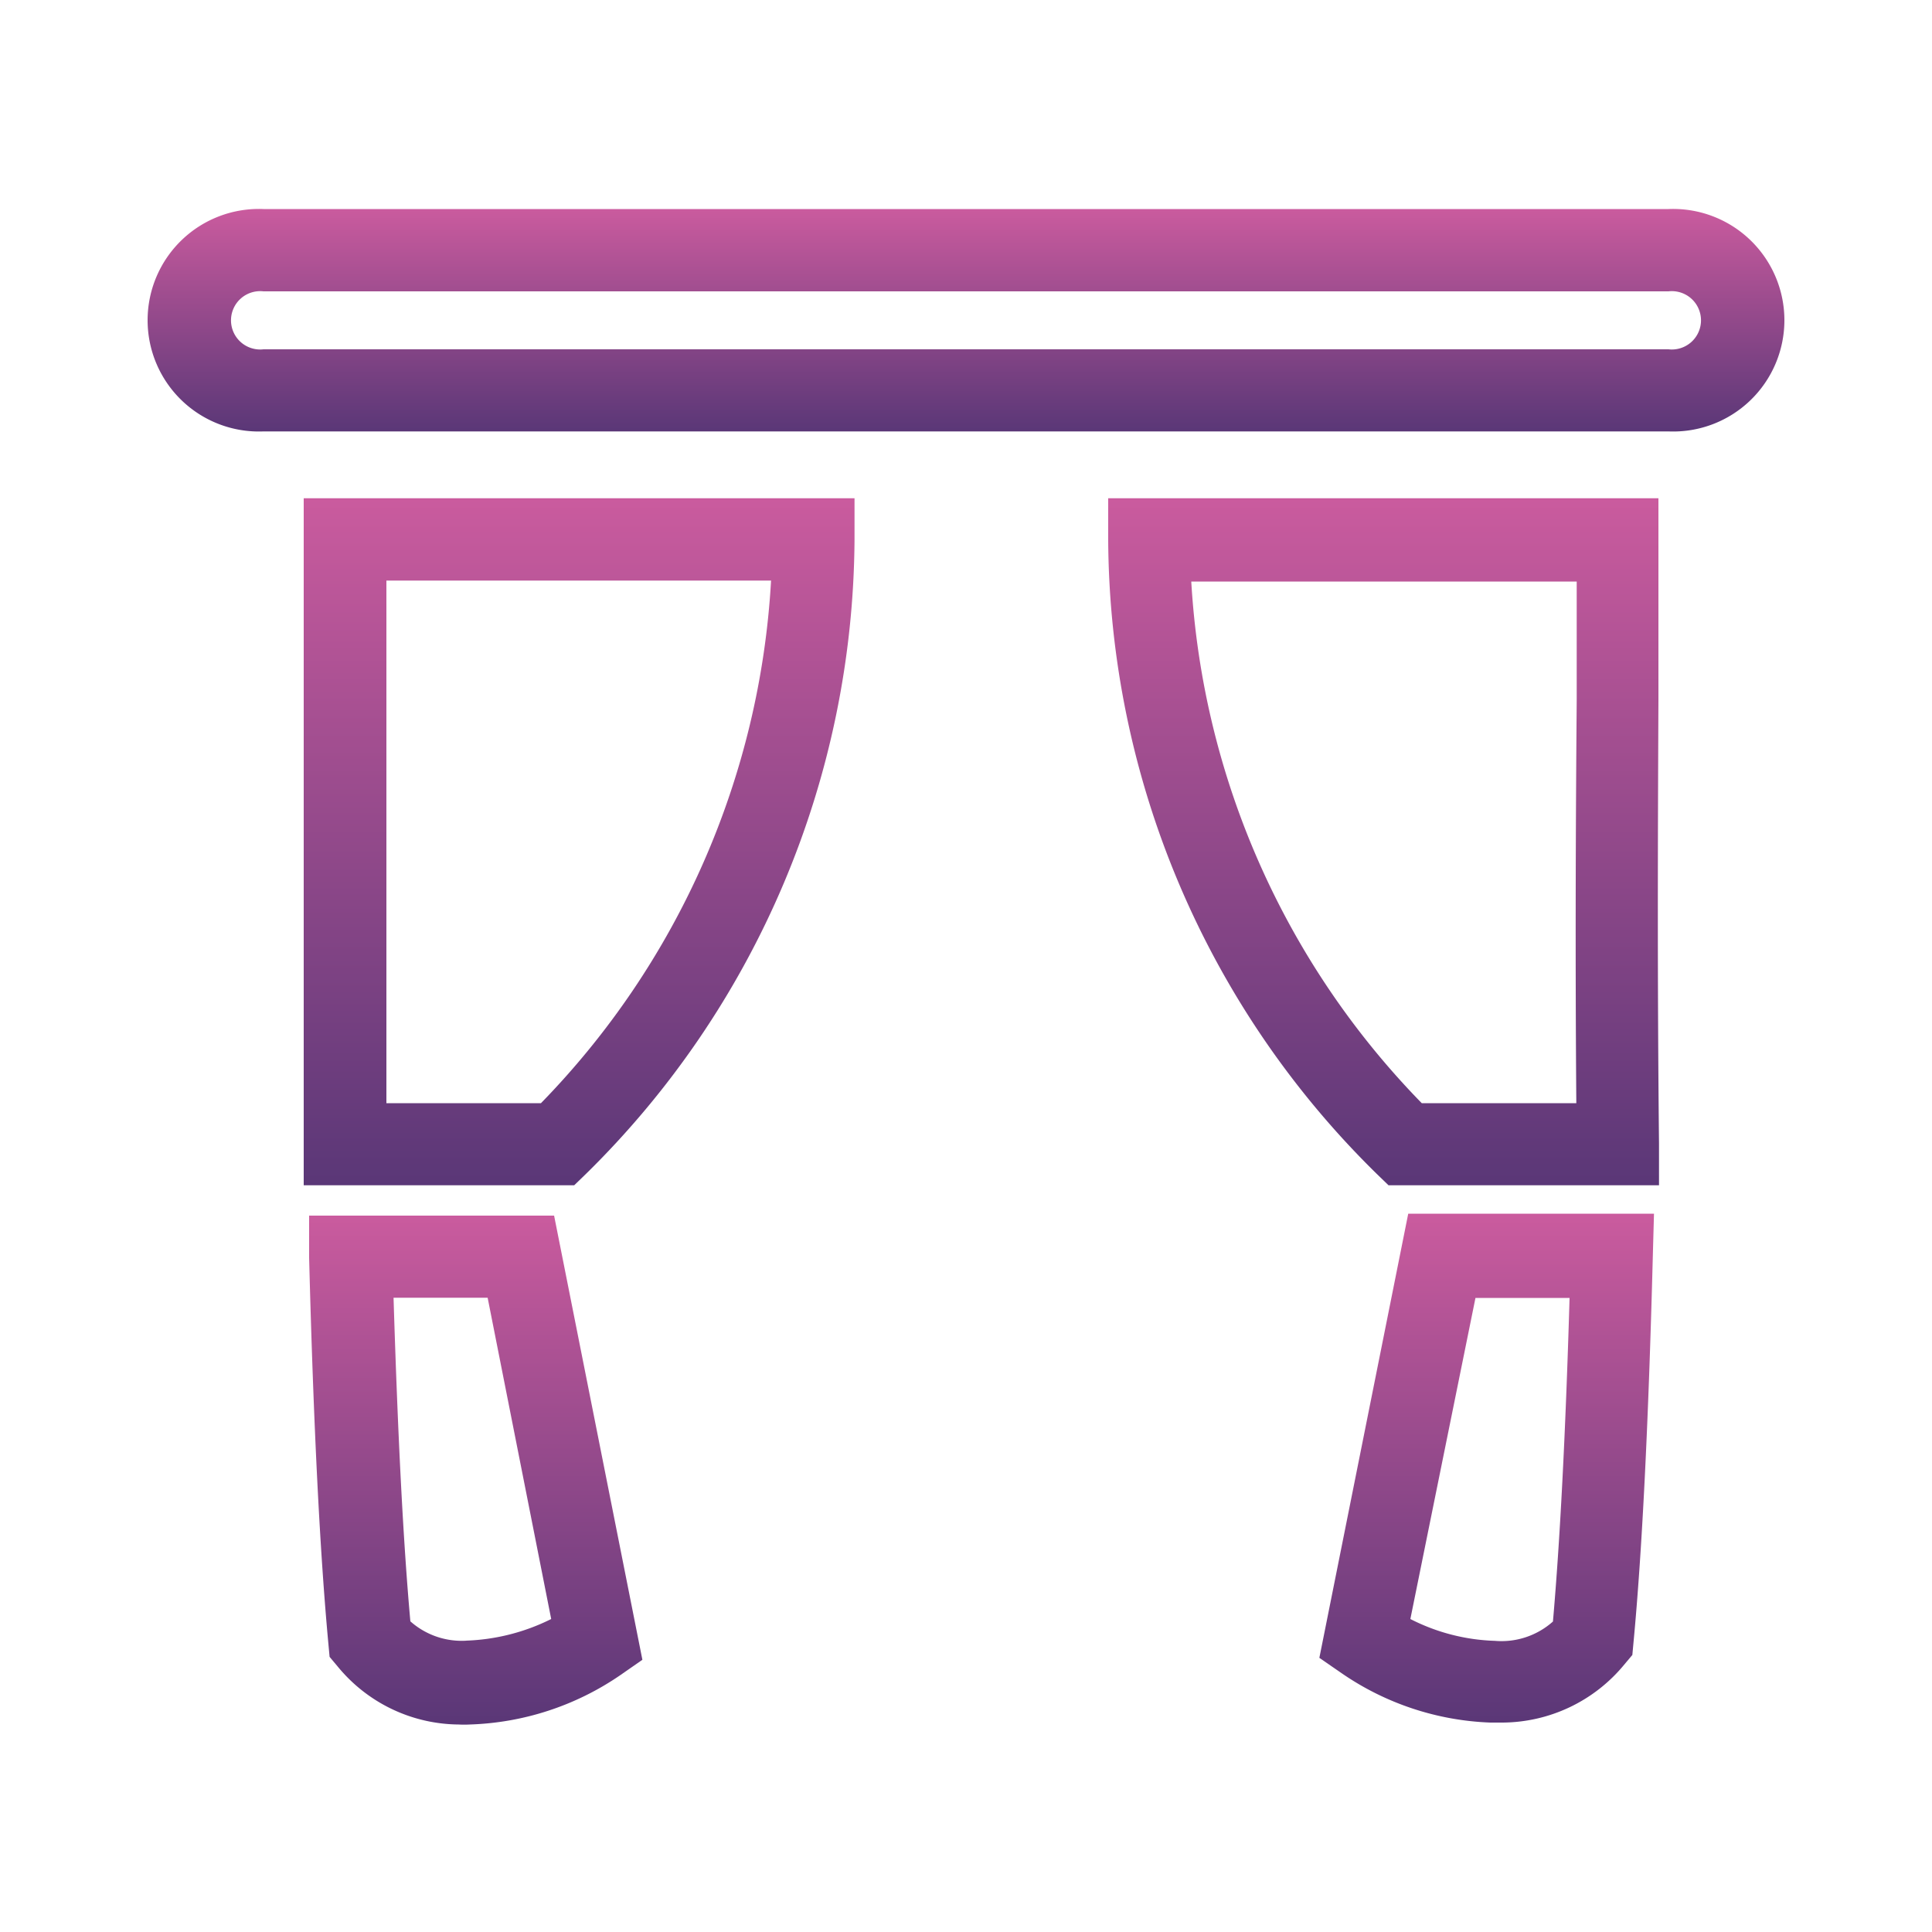 <svg id="Layer_1" data-name="Layer 1" xmlns="http://www.w3.org/2000/svg" xmlns:xlink="http://www.w3.org/1999/xlink" viewBox="0 0 100 100"><defs><style>.cls-1{fill:url(#linear-gradient);}.cls-2{fill:url(#linear-gradient-2);}.cls-3{fill:url(#linear-gradient-3);}.cls-4{fill:url(#linear-gradient-4);}.cls-5{fill:url(#linear-gradient-5);}</style><linearGradient id="linear-gradient" x1="76.95" y1="89.18" x2="76.95" y2="62.92" gradientUnits="userSpaceOnUse"><stop offset="0" stop-color="#5a3777"/><stop offset="1" stop-color="#ca5b9e"/></linearGradient><linearGradient id="linear-gradient-2" x1="24.61" y1="89.19" x2="24.61" y2="62.92" xlink:href="#linear-gradient"/><linearGradient id="linear-gradient-3" x1="71.62" y1="61.35" x2="71.62" y2="25.79" xlink:href="#linear-gradient"/><linearGradient id="linear-gradient-4" x1="29.98" y1="61.35" x2="29.98" y2="25.79" xlink:href="#linear-gradient"/><linearGradient id="linear-gradient-5" x1="50" y1="22.33" x2="50" y2="10.82" xlink:href="#linear-gradient"/></defs><title>05_Curtains</title><path class="cls-1" d="M68.29,85.81l1.16.8a14.49,14.49,0,0,0,7.69,2.55l.61,0a8.22,8.22,0,0,0,6.32-3l.42-.5.06-.65c.44-4.66.77-11.19,1-20l.06-2.19H72.89Zm8.08-18.63h4.87c-.21,7.14-.5,12.64-.86,16.75a4,4,0,0,1-3,1A10.29,10.29,0,0,1,73,83.8Z"/><path class="cls-2" d="M16,62.92,16,65.11c.23,8.76.56,15.28,1,20l.06.65.42.5a8.18,8.18,0,0,0,6.26,3,5.44,5.44,0,0,0,.57,0,14.57,14.57,0,0,0,7.79-2.55l1.15-.8L28.68,62.92Zm8.16,22a4,4,0,0,1-2.92-1c-.37-4.11-.65-9.62-.87-16.75h4.87L28.53,83.8A10.66,10.66,0,0,1,24.11,84.92Z"/><path class="cls-3" d="M85.84,36.21c0-3,0-5.76,0-8.29V25.79H57.36v2.14A46.29,46.29,0,0,0,71.25,60.75l.62.6h14l0-2.15C85.78,50.71,85.81,43,85.84,36.21ZM81.59,57.1h-8a42.13,42.13,0,0,1-11.93-27H81.61c0,1.93,0,4,0,6.15C81.56,42.43,81.53,49.42,81.59,57.1Z"/><path class="cls-4" d="M15.72,61.35h14l.62-.6A46.38,46.38,0,0,0,44.23,27.93V25.79H15.72ZM20,30.05H39.91A42.13,42.13,0,0,1,28,57.1H20Z"/><path class="cls-5" d="M86.36,10.82H13.64a5.76,5.76,0,1,0,0,11.51H86.36a5.76,5.76,0,1,0,0-11.51Zm0,7.26H13.64a1.51,1.51,0,1,1,0-3H86.36a1.51,1.51,0,1,1,0,3Z"/></svg>
